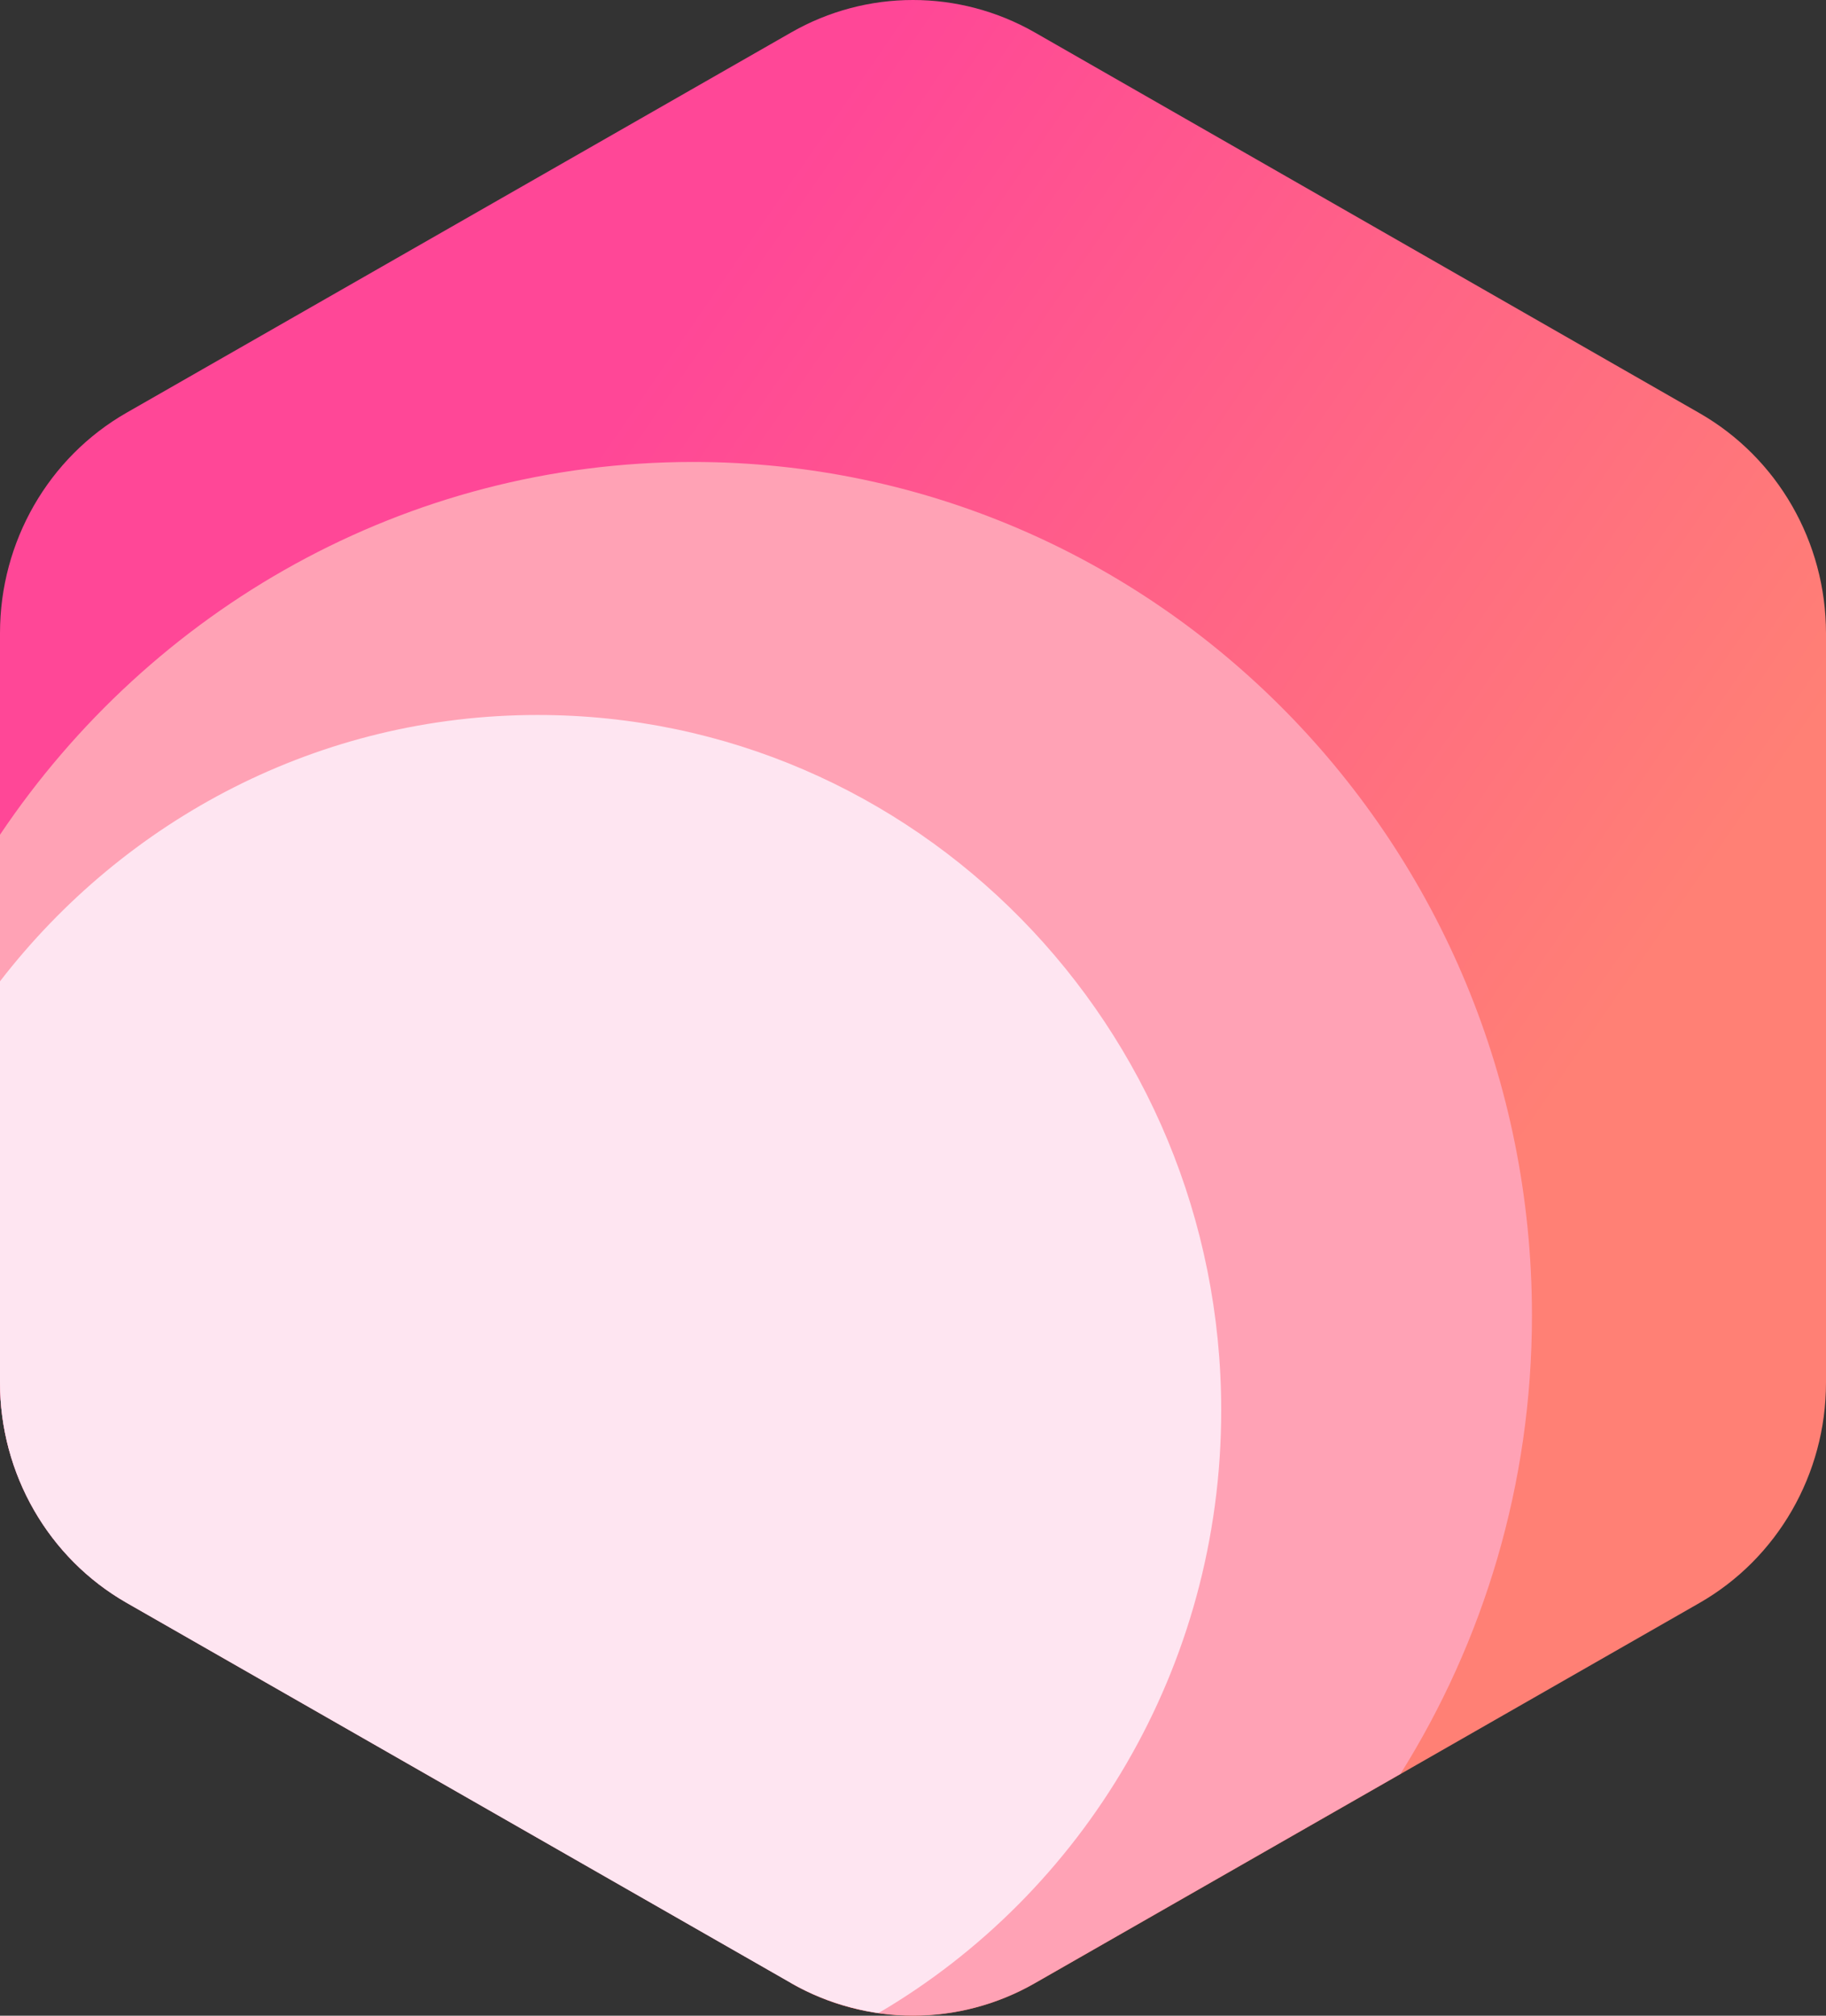 <svg width="232" height="256" viewBox="0 0 232 256" fill="none" xmlns="http://www.w3.org/2000/svg">
<rect x="0" y="0" width="232" height="256" fill="#333333" stroke="none"/>
<g clip-path="url(#clip0_9327_155159)">
<path d="M100.523 251.879C110.142 257.374 121.881 257.374 131.477 251.879L215.907 203.589C225.846 197.909 232 187.198 232 175.607V80.44C232 68.825 225.846 58.138 215.907 52.458L131.477 4.121C121.858 -1.374 110.119 -1.374 100.523 4.121L16.093 52.411C6.154 58.091 0 68.802 0 80.393V175.56C0 187.175 6.154 197.862 16.093 203.542L100.523 251.833V251.879Z" fill="url(#paint0_linear_9327_155159)"/>
<path d="M88.054 58.671C51.469 58.671 19.193 77.426 0 106.011V175.584C0 187.175 6.154 197.886 16.093 203.566L100.523 251.856C110.142 257.351 121.881 257.351 131.477 251.856L177.932 225.288C188.486 208.457 194.64 188.497 194.64 167.075C194.64 107.217 146.932 58.671 88.054 58.671Z" fill="#FFA2B5"/>
<path d="M155.161 179.13C155.161 130.353 116.274 90.803 68.314 90.803C40.574 90.803 15.91 104.04 0 124.627V175.583C0 187.175 6.154 197.886 16.093 203.565L100.523 251.856C104.01 253.85 107.794 255.102 111.623 255.658C137.632 240.404 155.161 211.842 155.161 179.107V179.13Z" fill="#FEE5F1"/>
</g>
<defs>
<linearGradient id="paint0_linear_9327_155159" x1="176.291" y1="171.016" x2="54.763" y2="87.172" gradientUnits="userSpaceOnUse">
<stop stop-color="#FF8075"/>
<stop offset="1" stop-color="#FF4797"/>
</linearGradient>
<clipPath id="clip0_9327_155159">
<rect width="232" height="256" fill="white"/>
</clipPath>
</defs>
</svg>

